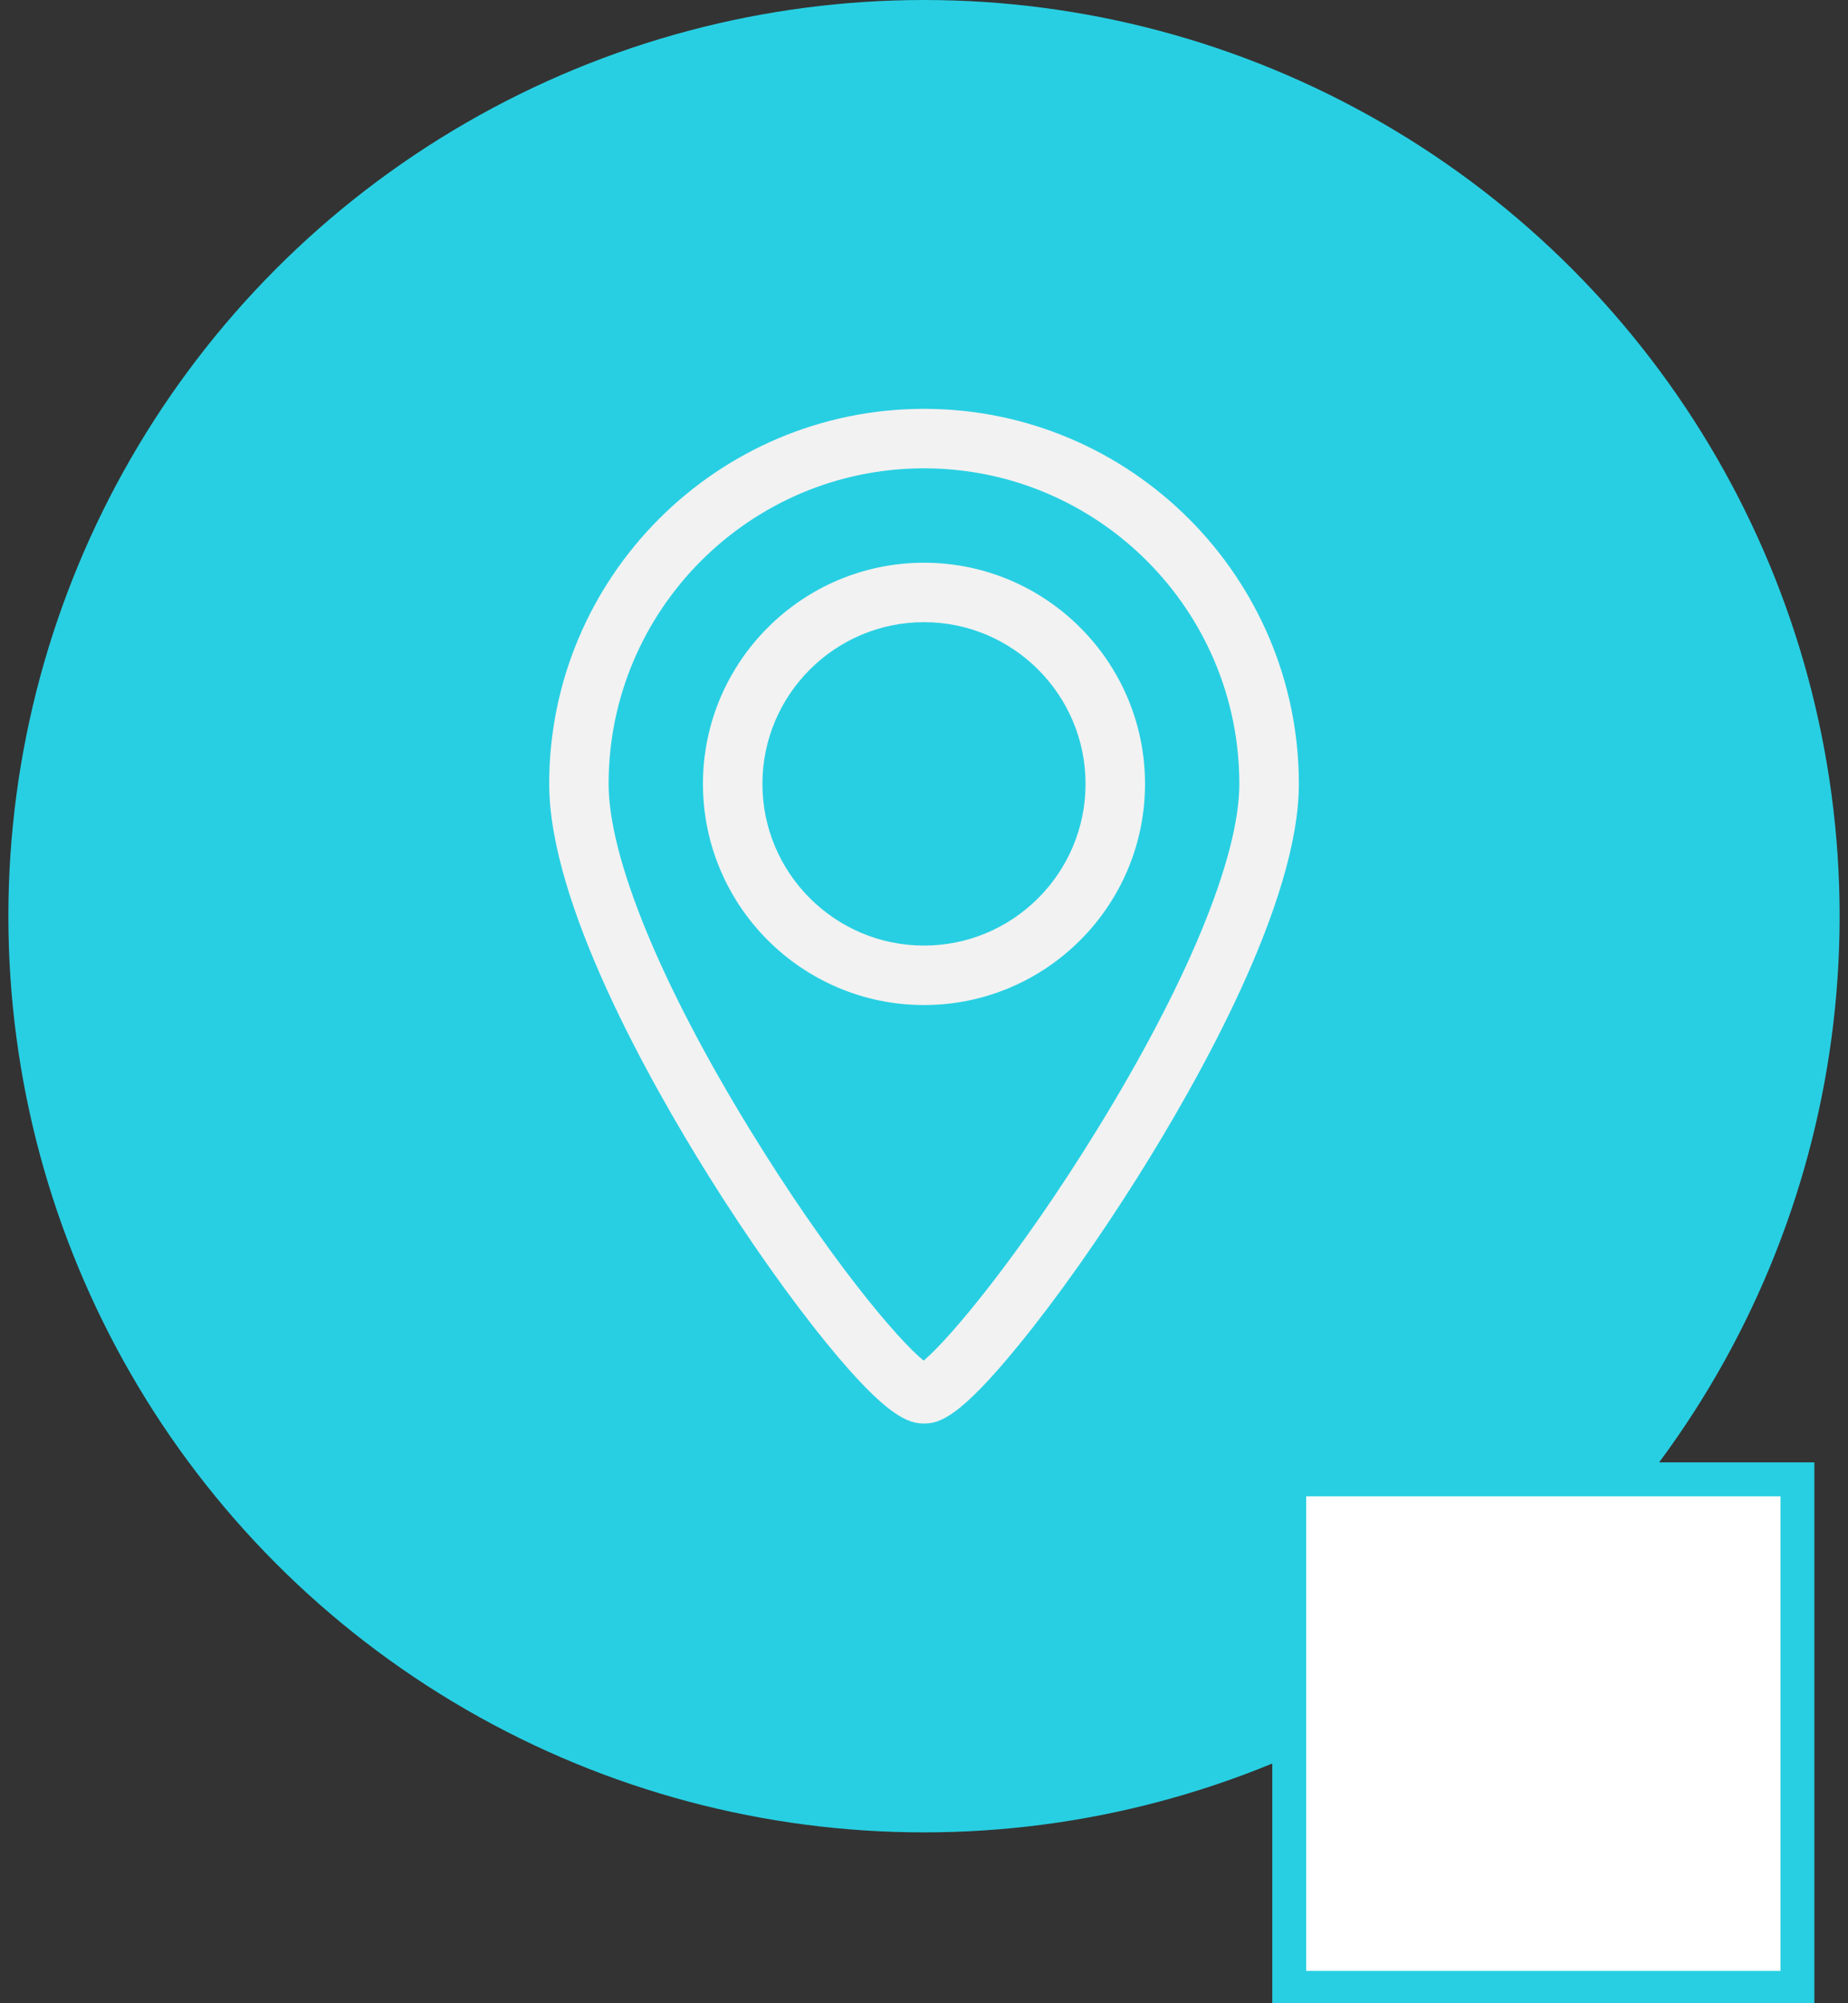 <?xml version="1.0" encoding="utf-8"?>
<!-- Generator: Adobe Illustrator 16.0.0, SVG Export Plug-In . SVG Version: 6.00 Build 0)  -->
<!DOCTYPE svg PUBLIC "-//W3C//DTD SVG 1.0//EN" "http://www.w3.org/TR/2001/REC-SVG-20010904/DTD/svg10.dtd">
<svg version="1.0" id="Layer_1" xmlns="http://www.w3.org/2000/svg" xmlns:xlink="http://www.w3.org/1999/xlink" x="0px" y="0px"
	 width="60px" height="65px" viewBox="0 0 60 65" style="enable-background:new 0 0 60 65;" xml:space="preserve">
<rect x="0" y="0" width="60" height="65" fill="#333333" stroke="none"/>
<style type="text/css">
<![CDATA[
	.st0{fill:#F2F2F2;}
	.st1{fill:#28CFE2;}
	.st2{fill:#FFFFFF;stroke:#28CFE2;stroke-width:1.1;stroke-miterlimit:10;}
]]>
</style>
<circle class="st1" cx="30" cy="29.728" r="29.728"/>
<rect x="41.858" y="48" class="st2" width="16.5" height="16.5"/>
<g>
	<g>
		<g>
			<path class="st0" d="M30,18.259c-3.957,0-7.177,3.219-7.177,7.176c0,3.958,3.22,7.176,7.177,7.176
				c3.958,0,7.176-3.218,7.176-7.176C37.176,21.478,33.958,18.259,30,18.259L30,18.259z M30,30.681
				c-2.893,0-5.246-2.353-5.246-5.246s2.354-5.247,5.246-5.247s5.245,2.354,5.245,5.247S32.893,30.681,30,30.681L30,30.681z
				 M30,30.681"/>
			<path class="st0" d="M30,13.266c-6.71,0-12.169,5.458-12.169,12.169c0,3.87,3.246,9.635,5.18,12.727
				c1.272,2.035,2.641,3.971,3.851,5.451c1.944,2.379,2.64,2.576,3.139,2.576c0.507,0,1.164-0.197,3.101-2.578
				c1.214-1.488,2.582-3.424,3.854-5.447c1.947-3.1,5.215-8.875,5.215-12.729C42.169,18.724,36.71,13.266,30,13.266L30,13.266z
				 M35.616,36.66c-2.496,4.051-4.787,6.789-5.627,7.488c-0.846-0.678-3.099-3.35-5.63-7.475c-2.923-4.762-4.599-8.86-4.599-11.239
				c0-5.646,4.595-10.238,10.239-10.238s10.239,4.592,10.239,10.238C40.239,27.801,38.555,31.892,35.616,36.66L35.616,36.66z
				 M35.616,36.66"/>
		</g>
	</g>
</g>
</svg>
